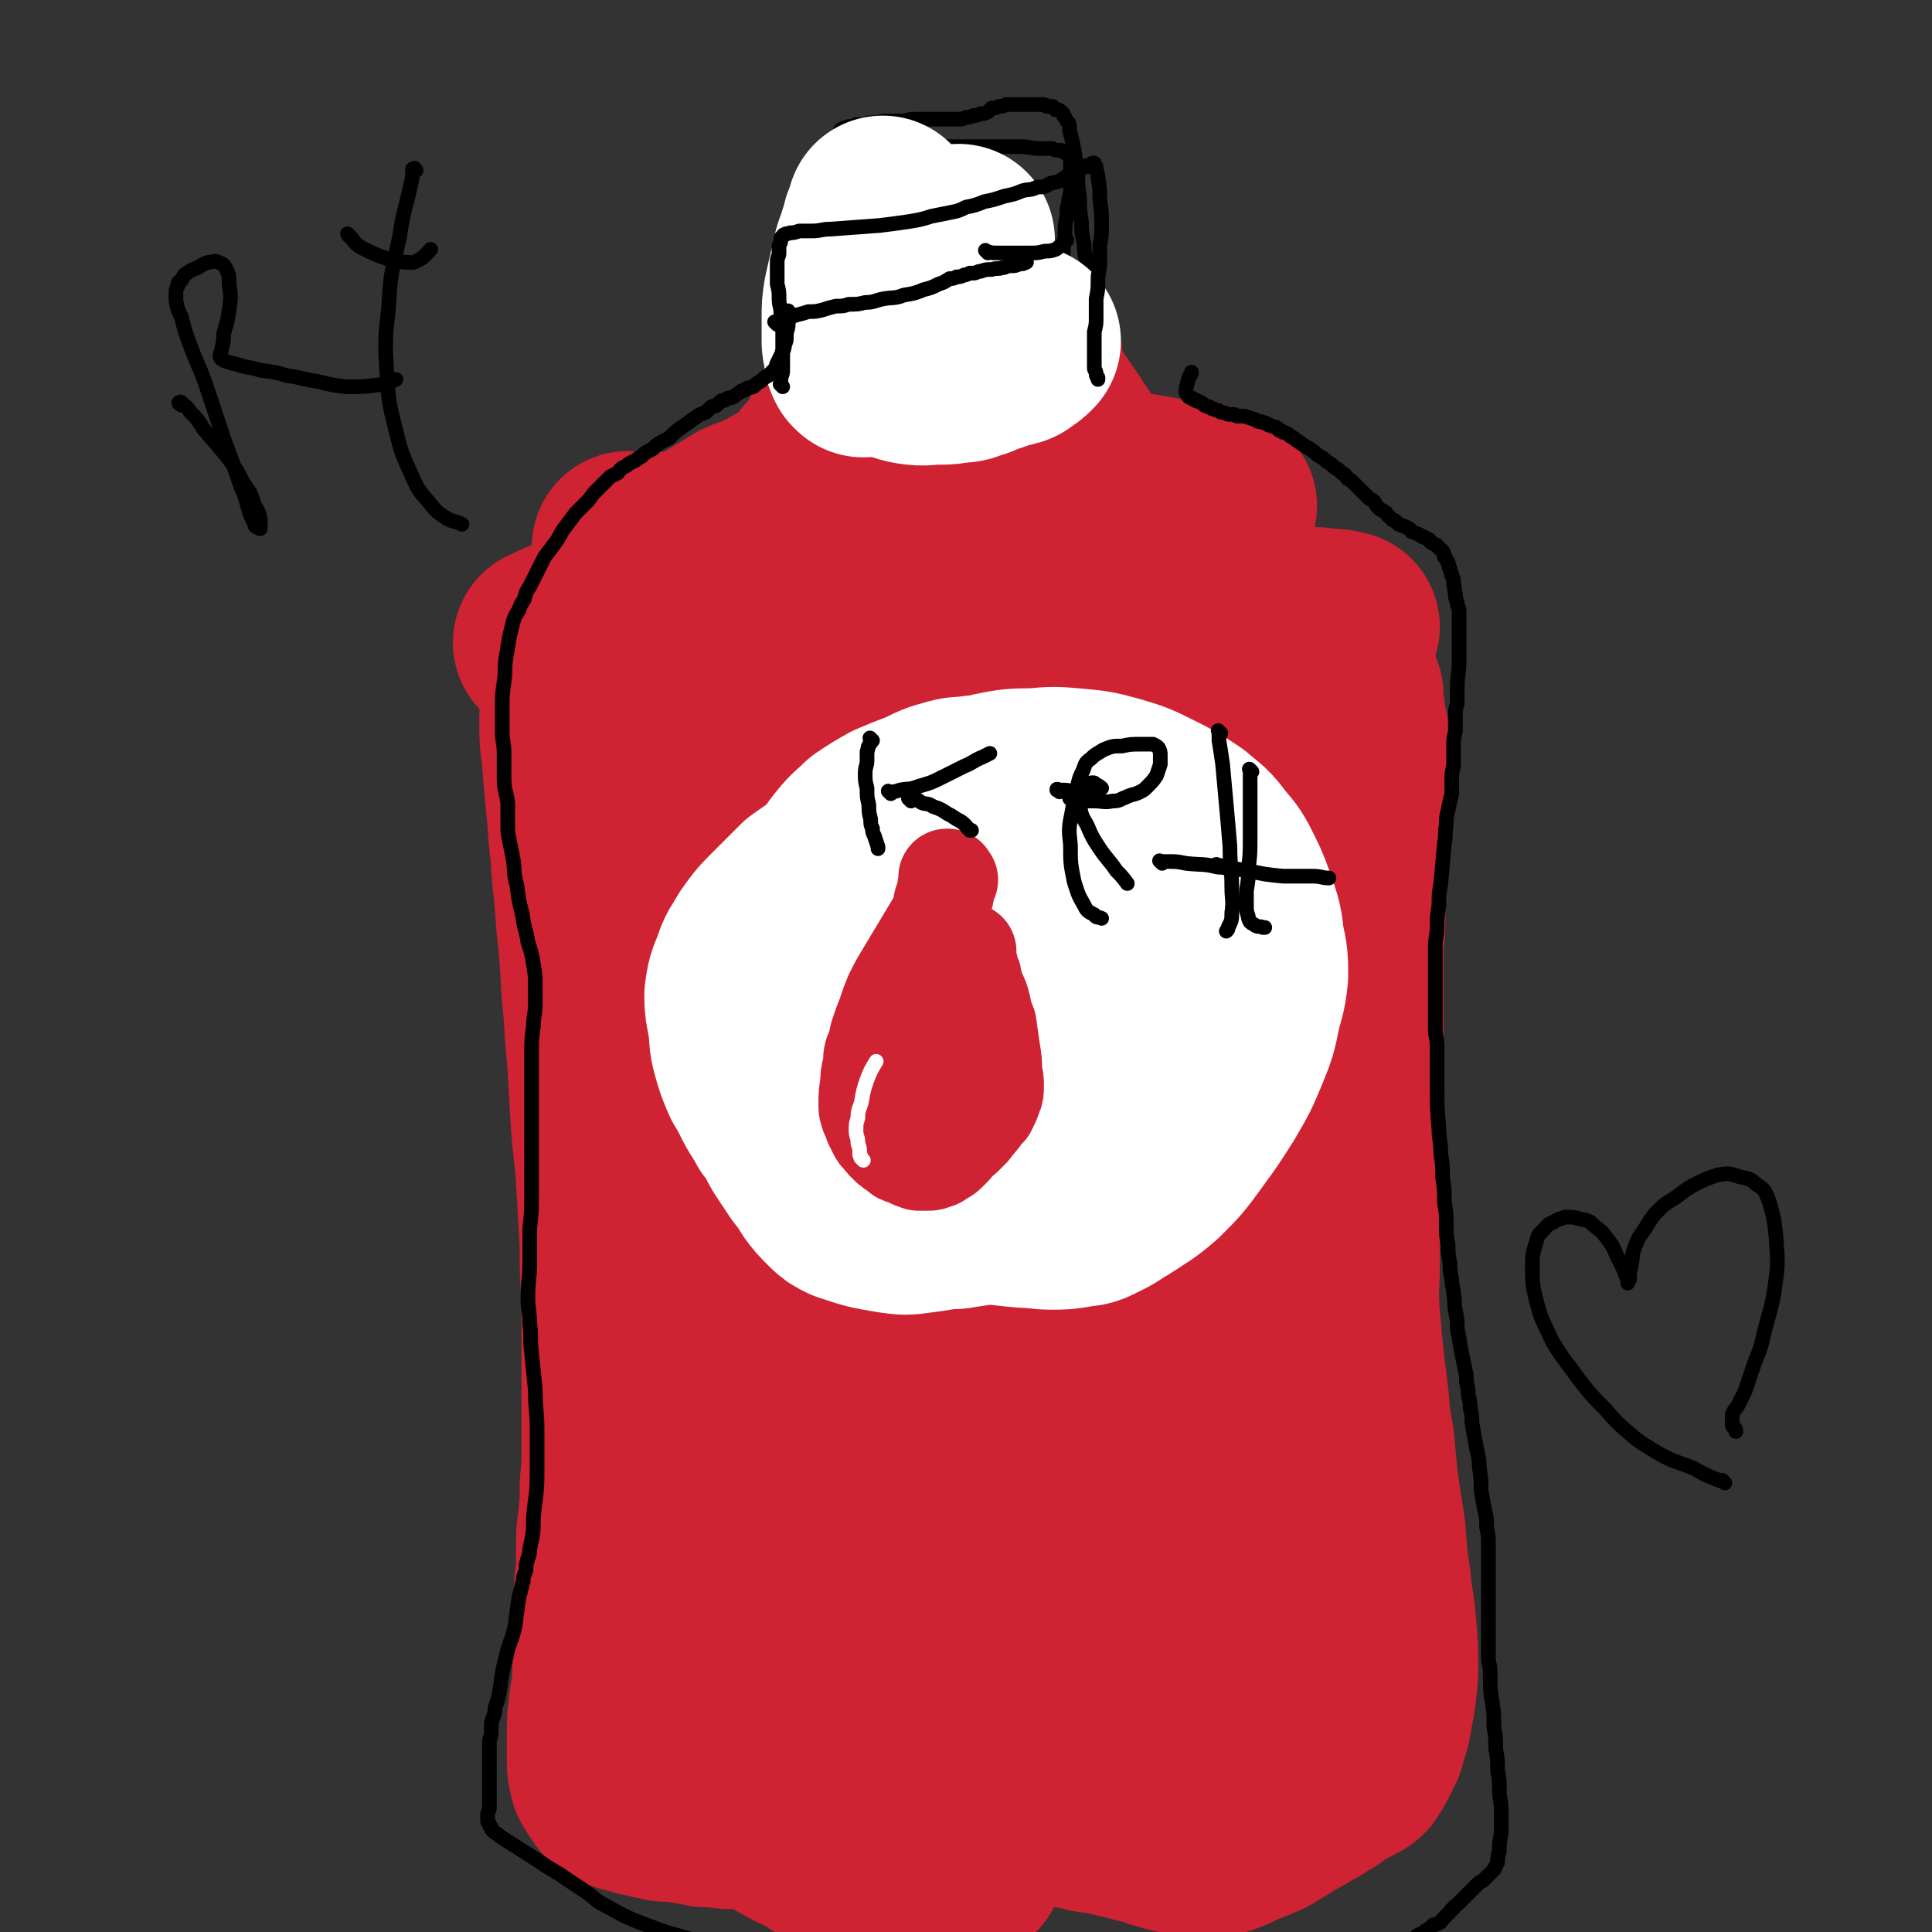 <svg viewBox='0 0 1054 1054' version='1.1' xmlns='http://www.w3.org/2000/svg' xmlns:xlink='http://www.w3.org/1999/xlink'><rect x="0" y="0" width="1054" height="1054" fill="#333333" stroke="none"/><g fill='none' stroke='#CF2233' stroke-width='105' stroke-linecap='round' stroke-linejoin='round'><path d='M669,425c-1,-1 -1,-1 -1,-1 -1,-1 0,0 0,0 0,0 0,0 0,0 0,0 0,0 0,0 -1,-1 0,0 0,0 0,0 0,0 0,0 0,0 0,0 0,0 -1,-1 0,0 0,0 -1,0 -1,0 -2,0 -3,0 -3,0 -6,0 -3,0 -3,0 -6,0 -5,0 -5,0 -9,0 -5,0 -5,-1 -10,-2 -5,-1 -5,-1 -11,-2 -5,0 -5,0 -9,-1 -4,0 -4,0 -7,-1 -3,-1 -3,-1 -5,-1 -1,0 -1,0 -2,0 -2,0 -2,0 -3,0 -3,0 -3,0 -6,0 -8,1 -8,1 -16,3 -10,1 -10,1 -20,3 -7,1 -7,1 -14,2 -4,1 -4,1 -8,3 -4,1 -4,1 -8,3 -1,0 -1,0 -2,1 -2,0 -2,0 -4,1 -6,2 -6,2 -13,3 -8,2 -9,2 -17,4 -7,2 -7,2 -13,4 -4,2 -4,2 -8,4 -2,2 -2,2 -5,4 -3,1 -3,1 -6,3 -3,1 -2,2 -5,3 -3,1 -3,0 -5,0 -3,1 -3,2 -6,3 -5,3 -6,2 -11,5 -14,7 -14,7 -28,15 -14,9 -14,9 -28,18 -8,6 -8,5 -15,11 -4,3 -4,4 -7,7 -2,3 -2,3 -4,5 -1,2 -1,2 -2,4 0,2 0,2 -1,5 0,3 0,3 1,5 0,4 1,4 2,8 1,5 1,5 2,11 2,6 2,6 4,11 2,6 2,6 5,12 2,5 2,5 4,9 2,5 2,5 4,11 2,6 3,6 4,13 2,9 2,9 3,18 1,9 2,9 2,18 0,7 0,7 0,15 0,8 0,8 -1,16 0,8 -1,8 -2,15 -1,7 -1,7 -2,14 0,5 0,5 -1,9 0,4 0,4 0,8 0,4 -1,4 -1,7 0,3 0,3 0,7 0,4 0,4 0,9 0,5 0,5 0,11 0,3 0,3 0,7 0,5 0,5 0,10 0,0 0,0 0,0 0,3 0,3 0,5 0,0 0,0 0,0 0,0 0,0 0,0 -1,-1 0,0 0,0 0,0 0,0 0,0 0,0 0,-1 0,0 -1,1 0,2 0,5 0,0 0,0 0,0 0,0 0,0 0,0 -1,-1 0,0 0,0 0,15 -1,15 -1,31 0,4 0,4 0,8 0,3 0,3 0,7 0,3 0,3 0,5 0,4 0,4 0,9 0,1 0,1 0,2 0,1 0,1 0,2 0,1 0,1 0,2 0,0 0,0 0,1 0,1 0,1 0,2 0,0 0,0 0,1 0,1 0,1 0,3 0,1 0,1 0,2 0,2 0,2 0,4 0,3 0,3 0,6 0,4 0,4 1,9 0,5 0,5 0,10 0,5 0,5 1,10 0,4 1,4 1,7 0,4 0,4 0,7 0,3 0,3 1,5 0,2 0,2 0,4 0,2 0,2 0,4 0,1 0,1 1,3 0,3 0,3 1,5 0,3 1,3 2,6 1,3 1,3 2,7 2,3 3,3 5,7 2,4 2,4 5,8 2,4 2,4 5,8 3,3 3,3 7,7 4,3 4,3 8,7 6,4 6,4 12,9 7,4 7,4 14,8 7,3 7,3 13,7 5,3 5,3 9,5 4,2 4,2 7,4 3,2 3,2 7,4 3,1 3,1 6,2 4,0 4,0 8,1 4,0 4,0 9,-1 6,0 6,0 11,-1 5,0 5,0 9,-1 4,0 4,0 7,-1 3,-1 3,-1 6,-2 1,-1 0,-1 1,-1 '/><path d='M301,352c-1,-1 -1,-1 -1,-1 -1,-1 0,0 0,0 0,0 0,0 0,0 0,0 0,0 0,0 -1,-1 0,0 0,0 0,0 0,0 0,0 1,0 1,-1 2,-1 1,-1 1,-1 3,-2 5,-2 5,-2 10,-3 10,-3 10,-2 19,-4 11,-2 11,-2 21,-4 11,-2 11,-2 23,-4 11,-1 11,-1 23,-2 13,-1 13,-1 27,-2 12,-1 12,-1 24,-2 12,-1 12,-1 24,-2 11,0 11,0 22,-1 11,-1 11,-1 22,-1 12,0 12,0 24,0 14,0 14,1 28,2 15,1 15,1 30,2 14,2 14,2 29,4 13,1 13,1 26,3 11,1 11,1 23,2 10,1 10,1 20,2 7,1 7,1 14,2 5,0 5,0 10,1 2,0 2,0 4,0 2,0 1,1 3,1 1,0 1,0 2,0 0,0 0,0 0,0 0,0 0,0 -1,0 -7,-1 -7,0 -14,0 -15,0 -15,0 -30,0 -20,0 -20,0 -40,1 -23,0 -23,0 -45,1 -24,0 -24,0 -48,1 -21,0 -21,0 -41,1 -18,0 -18,0 -36,2 -19,1 -19,1 -37,3 -21,2 -21,1 -42,6 -18,3 -18,4 -36,9 -11,4 -11,5 -23,10 -7,3 -7,3 -14,6 -3,2 -3,2 -7,4 -2,0 -2,0 -3,1 -1,0 -1,1 -1,2 0,0 0,0 0,0 0,0 -1,0 -1,1 0,1 0,1 0,2 0,2 0,2 0,5 0,6 0,6 1,13 1,12 1,12 2,24 2,16 1,16 3,31 1,19 2,19 3,37 2,19 2,19 3,38 2,18 1,18 3,36 1,17 1,17 2,34 1,17 2,17 3,34 1,17 1,17 2,34 0,16 0,16 1,32 0,15 0,15 0,30 0,13 0,13 0,27 0,11 0,11 0,23 0,10 0,10 -1,20 0,10 0,10 -1,20 -1,7 -1,7 -1,15 0,5 0,5 0,11 0,5 -1,5 -1,9 0,5 0,5 0,11 0,5 0,5 0,10 0,5 0,5 0,11 0,4 0,4 0,8 0,3 0,3 -1,7 0,3 0,3 0,7 0,3 -1,3 -1,6 -1,4 -1,4 -1,8 -1,5 -1,5 -1,10 0,4 0,4 0,9 0,4 0,4 0,9 0,3 0,3 1,6 0,2 0,2 2,4 0,2 1,2 2,3 1,1 0,2 2,3 1,1 1,1 3,2 3,1 3,1 7,2 3,1 4,1 8,2 4,1 4,1 9,2 6,0 6,0 11,1 5,0 5,1 11,2 6,0 6,0 12,1 8,0 8,0 17,0 9,0 9,0 18,0 8,0 8,0 15,-1 8,0 8,0 16,-1 8,-1 8,-1 17,-2 9,0 9,0 18,-1 9,0 9,0 18,0 10,0 10,0 20,1 11,0 11,0 23,1 10,0 10,0 20,2 8,1 8,1 16,3 8,1 8,1 16,3 8,2 8,2 16,4 6,2 6,2 13,4 5,1 5,1 11,2 4,1 4,1 9,0 4,0 4,0 7,-1 5,-2 5,-2 9,-4 5,-2 5,-2 10,-4 5,-2 5,-3 9,-5 5,-3 4,-3 8,-5 4,-2 4,-2 7,-4 4,-2 4,-2 7,-4 3,-2 3,-2 5,-3 3,-2 3,-2 5,-4 2,-1 2,-1 4,-2 2,-1 2,-1 4,-2 1,-1 1,-1 3,-2 1,0 1,0 2,-1 0,0 0,-1 1,-2 1,-1 1,-1 2,-3 2,-4 2,-4 4,-8 2,-8 3,-8 4,-16 2,-10 2,-11 3,-22 0,-12 0,-12 -1,-24 -1,-13 -2,-13 -3,-25 -2,-14 -2,-14 -3,-28 -2,-13 -2,-13 -4,-26 -1,-11 -1,-11 -2,-22 -2,-11 -2,-11 -3,-23 -3,-24 -3,-24 -5,-47 -1,-14 0,-14 0,-27 0,-14 0,-14 0,-29 0,-15 0,-15 1,-29 0,-14 1,-14 1,-27 0,-12 0,-12 0,-24 0,-10 0,-10 0,-20 0,-9 0,-9 0,-19 0,-8 0,-8 0,-17 0,-10 0,-10 1,-19 0,-10 0,-10 0,-19 0,-10 0,-10 1,-19 1,-10 1,-10 2,-19 0,-10 0,-10 0,-20 0,-7 0,-7 0,-15 0,-6 0,-6 -1,-12 0,-4 -1,-4 -2,-8 0,-3 0,-3 -1,-6 0,-2 0,-2 0,-4 0,-1 0,-1 0,-3 0,-1 0,-1 0,-1 0,0 0,0 0,0 0,0 0,-1 0,-1 -1,1 0,2 0,4 0,3 0,3 1,6 0,6 0,6 1,11 0,9 1,9 1,17 0,11 0,11 0,21 0,14 1,14 0,27 -1,16 -1,16 -2,32 -2,17 -1,17 -3,35 -2,20 -3,20 -5,39 -2,21 -2,21 -4,41 -2,17 -2,17 -4,34 -1,12 -1,12 -2,25 0,10 0,10 -1,21 0,8 0,8 0,15 0,6 1,6 1,12 0,4 0,4 0,8 0,6 0,6 0,11 0,7 0,7 0,13 0,8 0,8 0,16 0,8 0,8 -1,15 -1,7 -1,7 -2,14 0,7 0,8 -1,14 -1,7 -1,7 -3,14 -1,6 -1,6 -2,12 -2,5 -1,5 -3,10 -2,3 -2,3 -4,7 -2,3 -2,3 -5,6 -2,3 -2,3 -5,5 -3,3 -4,2 -8,5 -4,3 -4,3 -8,5 -6,3 -6,3 -12,5 -9,3 -9,4 -18,6 -11,3 -11,2 -22,4 -12,2 -12,3 -23,4 -15,3 -15,3 -30,4 -16,2 -16,2 -32,3 -16,2 -16,2 -32,3 -25,0 -25,0 -49,-2 -9,0 -9,-1 -18,-2 -6,0 -6,0 -13,-1 -3,0 -3,0 -6,0 0,0 0,0 -1,0 0,0 0,0 0,0 0,0 -1,0 0,0 1,-1 2,0 4,0 6,0 6,0 13,1 14,1 14,1 28,3 19,1 19,1 38,3 20,1 20,1 41,2 20,0 20,0 40,1 19,1 19,0 38,1 16,0 16,0 31,1 12,1 12,1 24,2 8,0 8,1 16,2 4,0 4,0 9,1 2,0 2,1 4,2 0,0 -1,0 -1,0 -1,1 -1,1 -3,2 -10,3 -10,3 -20,5 -22,4 -22,5 -44,8 -27,3 -27,3 -54,4 -25,1 -25,1 -50,0 -21,0 -21,0 -41,-2 -14,-1 -14,-2 -28,-4 -8,-1 -7,-1 -15,-3 -4,0 -4,0 -7,-1 -1,0 -1,0 -2,0 0,0 0,0 0,0 2,0 2,0 5,0 10,1 10,0 20,1 21,2 21,2 43,5 24,3 24,3 49,6 22,2 22,2 43,4 19,2 19,2 37,3 14,0 14,0 29,0 10,0 10,-1 21,-2 7,0 7,0 14,-1 4,0 4,0 7,-1 1,0 1,0 3,0 0,0 0,0 0,0 -3,-1 -3,-1 -6,-2 -9,-4 -9,-4 -18,-7 -18,-5 -18,-5 -36,-9 -21,-5 -21,-5 -42,-9 -22,-5 -22,-4 -43,-9 -20,-3 -20,-4 -39,-8 -17,-3 -17,-3 -35,-6 -15,-2 -15,-2 -30,-4 -14,-2 -14,-2 -27,-4 -10,-2 -10,-2 -20,-4 -5,-1 -5,-2 -10,-3 -1,0 -3,1 -3,0 0,0 1,-1 2,-2 10,-3 10,-3 21,-6 22,-4 22,-4 45,-8 23,-3 23,-3 46,-7 19,-3 19,-2 38,-5 21,-3 21,-3 42,-8 3,0 3,0 6,-2 0,0 0,0 1,0 0,0 0,0 0,0 -20,1 -20,1 -40,3 -36,5 -36,5 -72,10 -31,4 -31,4 -62,8 -20,2 -20,2 -41,4 -11,1 -11,0 -22,1 -4,0 -4,0 -8,0 -1,0 -1,0 -1,0 0,0 0,0 0,0 10,-2 10,-2 20,-3 26,-4 27,-4 53,-8 31,-4 31,-4 61,-9 27,-3 27,-3 53,-7 21,-3 21,-2 42,-5 16,-2 16,-3 31,-5 11,-2 11,-2 22,-3 6,-1 6,-1 11,-2 3,0 3,0 5,0 1,0 3,0 2,0 -5,0 -6,0 -12,1 -20,1 -20,1 -40,2 -26,1 -26,1 -53,2 -23,1 -23,1 -47,1 -18,0 -18,0 -35,-2 -11,-1 -11,-1 -22,-3 -5,-1 -5,-1 -10,-3 -2,0 -2,-1 -3,-1 0,0 0,0 0,0 1,-1 1,-1 3,-2 11,-3 11,-2 23,-5 25,-6 25,-6 50,-12 26,-6 26,-6 52,-12 19,-5 19,-5 38,-10 12,-3 12,-3 25,-6 6,-2 6,-2 13,-4 2,0 2,0 5,-1 0,0 1,0 1,0 -3,-1 -4,-1 -7,-2 -19,-1 -19,-1 -38,-2 -30,0 -30,0 -61,2 -27,1 -27,2 -55,3 -22,2 -22,2 -44,3 -14,0 -14,0 -29,0 -7,0 -7,1 -13,0 -3,0 -3,-1 -5,-1 0,0 0,0 0,0 9,-3 9,-3 18,-6 27,-9 27,-9 55,-17 31,-8 31,-9 62,-16 27,-7 28,-6 55,-12 22,-5 22,-5 43,-9 13,-2 13,-2 26,-5 5,-1 5,-1 10,-2 1,0 1,0 2,0 0,0 0,0 0,0 -21,1 -21,1 -41,3 -31,3 -31,3 -62,7 -26,3 -26,4 -53,7 -23,3 -23,2 -47,5 -29,3 -29,4 -58,7 -3,0 -3,0 -6,0 0,0 0,0 0,0 8,-3 8,-3 16,-5 28,-9 28,-9 57,-18 32,-10 32,-11 65,-21 28,-9 28,-9 56,-18 22,-7 22,-7 44,-14 13,-4 13,-4 26,-9 5,-2 5,-2 10,-4 1,-1 3,-1 3,-1 -1,-1 -3,-2 -5,-2 -16,0 -16,0 -31,1 -31,2 -31,2 -62,6 -29,3 -28,4 -57,7 -20,2 -20,2 -40,4 -11,1 -11,0 -23,1 -4,0 -4,0 -9,0 0,0 -1,0 -1,0 2,-1 3,-1 6,-2 20,-7 20,-7 39,-14 32,-12 32,-12 65,-24 31,-11 31,-10 62,-21 24,-8 24,-8 47,-16 20,-7 20,-7 39,-15 1,-1 2,-2 1,-3 -4,-1 -6,-1 -12,-2 -23,-1 -23,-1 -45,-1 -28,0 -28,0 -56,2 -21,2 -21,2 -43,5 -12,2 -12,2 -25,4 -7,2 -7,2 -13,4 -3,0 -3,0 -6,2 0,0 -1,1 0,1 1,-1 2,-1 4,-2 14,-4 14,-4 28,-8 26,-8 26,-8 52,-16 24,-7 24,-7 47,-15 16,-5 16,-5 32,-11 7,-2 7,-2 14,-4 2,-1 4,-1 4,-2 0,-1 -2,-1 -3,-1 -17,0 -17,-1 -33,1 -33,3 -33,2 -65,8 -33,6 -33,6 -65,15 -33,8 -32,11 -64,19 -27,8 -27,7 -54,13 -13,2 -14,2 -27,4 -5,0 -10,1 -10,0 0,-1 6,-2 11,-4 29,-9 29,-8 58,-18 33,-12 33,-13 66,-26 28,-11 28,-12 57,-23 24,-10 24,-10 49,-19 19,-6 19,-6 37,-12 10,-2 10,-3 19,-5 3,-1 4,-1 7,-2 0,0 0,0 -1,0 -8,1 -8,1 -16,2 -24,4 -24,4 -49,8 -27,5 -27,4 -53,10 -21,5 -21,6 -42,12 -19,6 -19,6 -39,12 -17,5 -17,5 -35,9 -10,2 -10,1 -20,3 -4,0 -4,0 -7,1 0,0 1,0 1,0 7,-2 7,-2 14,-5 18,-8 19,-8 36,-18 19,-10 19,-10 37,-22 10,-8 10,-8 19,-16 6,-5 6,-6 11,-11 3,-4 3,-4 5,-8 1,-2 1,-2 1,-5 0,-1 -1,-1 -2,-2 -8,-1 -8,-1 -17,-2 -19,-2 -19,-2 -38,-3 -28,-2 -28,-2 -55,-3 -21,0 -21,0 -41,1 -12,0 -12,0 -23,2 -5,0 -5,0 -9,1 -1,0 -1,0 -2,0 0,0 0,0 0,0 10,-4 10,-5 21,-8 22,-9 22,-9 45,-17 16,-6 16,-6 32,-12 6,-2 7,-2 13,-5 1,0 2,-1 1,-2 -4,-1 -6,-1 -12,-1 -19,0 -19,0 -38,1 -17,0 -17,0 -34,2 -10,1 -10,2 -20,4 -5,0 -5,0 -9,2 -1,0 -1,0 -2,1 '/><path d='M344,300c-1,-1 -1,-1 -1,-1 -1,-1 0,0 0,0 0,0 0,0 0,0 0,0 0,0 0,0 -1,-1 0,0 0,0 0,0 0,0 0,0 0,0 -1,0 0,0 0,-1 1,0 2,0 2,0 2,0 4,0 4,0 4,1 7,1 3,0 3,0 7,-1 3,0 3,0 6,0 3,0 3,0 6,-1 3,-1 3,0 6,-2 2,-1 2,-1 4,-2 2,-1 3,-1 5,-3 2,-1 2,-1 5,-3 3,-1 3,-2 5,-3 4,-2 4,-3 7,-4 4,-2 5,-1 8,-3 4,-2 4,-2 8,-4 3,-2 3,-2 7,-4 3,-2 3,-2 6,-4 3,-3 3,-2 6,-5 2,-3 2,-3 4,-6 3,-3 3,-3 5,-6 2,-3 2,-3 4,-6 1,-3 2,-3 3,-6 2,-2 1,-2 3,-5 1,-2 1,-2 3,-5 1,-2 1,-2 2,-5 2,-3 2,-3 4,-5 1,-3 1,-3 3,-5 2,-3 2,-3 4,-6 2,-2 2,-2 4,-5 2,-2 3,-2 5,-5 2,-3 2,-3 4,-6 3,-3 3,-3 5,-6 2,-2 2,-2 3,-4 1,-2 1,-2 3,-4 0,-1 0,-1 1,-3 1,-1 1,-1 2,-1 0,0 0,0 0,0 0,0 -1,-1 -1,-1 0,0 0,0 1,1 0,0 0,0 0,0 0,0 -1,-1 -1,-1 '/><path d='M666,276c-1,-1 -1,-1 -1,-1 -1,-1 0,0 0,0 0,0 0,0 0,0 0,0 0,0 0,0 -1,-1 0,0 0,0 0,0 0,0 0,0 0,0 0,0 0,0 -2,-1 -2,-1 -3,-1 -3,-1 -3,-1 -6,-2 -5,-1 -5,-1 -10,-1 -6,-1 -6,-1 -13,-2 -5,-1 -5,-1 -11,-2 -5,0 -5,0 -9,-1 -4,-1 -5,-1 -8,-2 -3,0 -3,-1 -5,-2 -2,-1 -2,0 -4,-2 -2,-1 -2,-1 -3,-3 -2,-2 -2,-2 -3,-5 -2,-3 -3,-3 -5,-6 -2,-4 -2,-5 -5,-8 -2,-4 -2,-4 -5,-8 -2,-3 -2,-3 -4,-6 -2,-3 -2,-3 -4,-5 -2,-2 -2,-2 -4,-4 -1,-2 -1,-2 -3,-4 0,-1 0,-1 -1,-2 -1,-1 0,-1 -1,-3 0,-1 -1,-1 -1,-2 0,-1 0,-1 1,-3 1,-3 1,-3 2,-5 0,0 0,0 0,0 '/><path d='M514,214c-1,-1 -1,-1 -1,-1 -1,-1 0,0 0,0 0,0 0,0 0,0 0,0 0,0 0,0 -1,-1 0,0 0,0 0,0 0,0 0,0 0,0 -1,-1 0,0 0,2 1,2 2,5 1,6 1,6 2,11 2,8 2,8 4,15 1,7 1,6 3,13 1,5 0,5 1,9 1,4 1,4 2,8 0,2 0,2 1,5 0,0 0,0 0,0 '/></g>
<g fill='none' stroke='#FFFFFF' stroke-width='105' stroke-linecap='round' stroke-linejoin='round'><path d='M502,449c-1,-1 -1,-1 -1,-1 -1,-1 0,0 0,0 0,0 0,0 0,0 0,0 0,0 0,0 -1,-1 0,0 0,0 0,0 0,0 0,0 -1,1 -1,1 -1,2 -2,2 -2,2 -3,4 -3,4 -3,4 -6,7 -5,7 -5,7 -9,13 -6,8 -6,8 -12,16 -6,9 -6,9 -12,17 -5,9 -6,9 -11,18 -5,8 -5,8 -9,16 -3,6 -3,6 -5,13 -1,5 0,5 0,10 0,4 0,4 2,8 1,5 1,5 3,8 2,4 2,4 5,7 2,3 2,3 4,5 3,3 3,3 6,5 3,2 3,2 6,5 5,4 5,4 9,7 5,5 5,5 10,8 5,4 5,5 10,8 9,4 9,5 18,7 4,1 5,1 8,-1 6,-2 6,-2 12,-5 7,-5 7,-6 14,-11 9,-6 10,-6 18,-12 9,-7 9,-7 17,-14 7,-7 7,-7 14,-15 6,-6 6,-6 11,-13 5,-6 4,-6 8,-13 4,-4 4,-4 7,-9 2,-4 3,-4 4,-8 2,-5 2,-5 2,-10 0,-5 0,-5 -1,-9 -1,-5 -1,-5 -3,-9 -2,-5 -2,-5 -5,-9 -3,-3 -3,-3 -6,-6 -4,-3 -4,-4 -9,-6 -6,-3 -7,-3 -14,-5 -16,-3 -16,-3 -32,-5 -6,-1 -6,0 -12,1 -5,0 -5,0 -9,2 -4,1 -4,0 -7,2 -4,3 -4,3 -7,6 -5,5 -5,5 -8,9 -5,6 -6,6 -10,12 -4,5 -4,5 -7,12 -4,6 -4,6 -6,12 -2,7 -2,7 -3,13 0,8 1,8 2,15 1,7 0,7 2,14 2,5 2,5 4,9 2,4 2,4 4,6 2,3 3,2 5,4 3,2 3,2 5,4 3,1 3,1 6,1 3,0 3,0 6,0 3,0 3,0 6,-2 4,-1 4,-1 7,-4 6,-4 6,-4 10,-8 6,-6 6,-6 11,-12 5,-5 5,-5 10,-11 4,-5 4,-5 8,-9 3,-4 3,-4 5,-7 2,-3 2,-3 4,-5 1,-2 2,-2 3,-3 1,-3 1,-3 1,-6 1,-4 1,-5 0,-9 0,-5 0,-5 -1,-10 -2,-5 -2,-5 -4,-9 -2,-4 -2,-4 -5,-7 -3,-3 -3,-3 -6,-4 -6,-3 -6,-3 -11,-4 -5,-1 -6,-1 -11,-1 -6,0 -6,-1 -11,1 -5,2 -6,3 -10,6 -6,5 -5,5 -10,11 -6,6 -7,5 -12,12 -9,14 -9,14 -16,28 -3,7 -3,8 -4,15 0,7 0,8 1,15 1,7 2,7 5,13 3,5 3,5 7,9 5,5 5,5 11,8 6,5 6,5 14,8 9,4 9,5 18,7 10,3 10,3 20,3 10,0 10,1 19,-1 8,-2 8,-2 15,-6 7,-3 7,-3 12,-7 5,-5 5,-5 10,-10 6,-6 6,-6 11,-12 5,-7 5,-8 9,-15 4,-7 5,-7 8,-14 2,-6 3,-6 4,-12 2,-5 2,-5 2,-10 0,-6 0,-6 0,-11 0,-6 0,-6 -1,-13 -2,-7 -2,-7 -4,-13 -2,-6 -1,-7 -5,-12 -5,-7 -6,-7 -12,-14 -3,-3 -3,-3 -6,-6 -4,-3 -4,-3 -8,-5 -5,-3 -5,-3 -9,-5 -6,-3 -6,-3 -11,-4 -7,-2 -8,-1 -15,-1 -10,0 -10,-1 -19,1 -10,2 -10,3 -19,6 -11,5 -11,4 -21,10 -10,5 -10,5 -19,12 -9,7 -10,7 -17,15 -7,7 -7,7 -13,16 -5,7 -6,7 -9,15 -3,7 -2,8 -4,15 -1,7 -1,7 -1,14 0,7 0,7 2,14 1,7 1,7 2,13 2,5 1,5 3,10 2,5 2,5 5,10 2,5 2,5 5,9 3,5 3,5 8,9 5,5 5,5 11,8 8,4 8,4 16,6 7,2 8,2 15,2 7,0 7,0 13,-1 4,0 4,0 9,0 4,0 4,0 8,0 4,0 4,0 8,-1 5,-1 6,0 11,-3 6,-3 6,-4 12,-9 7,-6 7,-6 13,-13 7,-8 7,-8 13,-17 5,-7 5,-8 9,-16 4,-7 4,-7 7,-14 2,-6 2,-6 4,-12 1,-5 1,-5 1,-10 0,-5 0,-5 -1,-9 0,-5 -1,-5 -2,-10 -2,-6 -1,-6 -3,-12 -2,-7 -2,-6 -4,-13 -2,-5 -2,-5 -4,-10 -2,-5 -2,-5 -5,-9 -2,-4 -2,-4 -5,-7 -2,-3 -2,-4 -5,-6 -8,-6 -9,-7 -18,-10 -7,-3 -8,-2 -15,-3 -8,0 -8,0 -15,2 -7,1 -8,0 -14,3 -6,2 -6,2 -12,6 -6,4 -6,3 -12,8 -7,6 -6,7 -12,14 -7,8 -7,8 -13,17 -5,8 -5,8 -9,17 -3,8 -3,8 -5,16 -2,8 -2,8 -3,16 -1,8 -1,8 -1,16 1,15 1,15 4,30 1,5 1,5 4,10 3,5 2,5 6,9 6,5 6,5 13,8 9,5 9,6 19,8 11,3 12,3 24,3 11,0 11,0 22,-1 9,-1 9,-1 17,-4 6,-2 6,-2 11,-6 5,-3 5,-3 9,-7 6,-6 6,-6 10,-12 5,-8 6,-8 10,-16 5,-8 4,-8 8,-17 4,-7 4,-7 7,-15 3,-8 3,-8 5,-15 2,-7 2,-8 3,-15 0,-8 1,-8 0,-16 -2,-14 -2,-14 -5,-28 -2,-5 -2,-5 -5,-9 -3,-5 -3,-5 -6,-8 -3,-4 -4,-4 -7,-7 -3,-3 -3,-4 -6,-7 -4,-3 -4,-3 -7,-6 -4,-2 -4,-2 -7,-4 -4,-2 -4,-2 -8,-3 -6,-2 -6,-2 -11,-3 -6,-1 -6,-1 -12,-1 -6,0 -6,0 -12,1 -6,0 -6,0 -12,2 -11,4 -11,4 -21,9 -6,4 -6,4 -12,9 -15,12 -16,12 -29,26 -8,8 -7,9 -13,18 -6,9 -5,10 -9,20 -4,8 -4,8 -7,17 -2,8 -2,8 -4,17 -1,8 -1,8 -3,16 -1,7 -1,7 -2,14 0,6 0,6 0,12 0,5 0,5 0,10 0,5 1,5 2,11 1,5 0,5 2,10 2,4 2,5 4,8 3,4 3,4 6,7 4,3 4,3 8,6 5,3 5,3 11,5 6,3 6,2 12,4 6,2 6,2 13,4 6,2 6,3 12,4 5,1 6,1 11,0 7,-1 8,-1 14,-3 7,-2 7,-2 13,-6 7,-4 7,-4 13,-8 6,-5 6,-5 11,-10 7,-8 7,-8 12,-16 7,-12 6,-12 12,-24 5,-12 5,-12 9,-24 4,-12 3,-12 7,-23 3,-8 3,-8 6,-16 2,-6 2,-7 3,-13 2,-5 2,-5 3,-11 0,-6 1,-6 0,-12 -1,-7 -1,-7 -4,-14 -2,-5 -3,-6 -6,-10 -4,-5 -4,-5 -8,-8 -6,-3 -6,-4 -12,-6 -7,-2 -7,-2 -14,-4 -9,-1 -9,-1 -18,-2 -7,0 -7,0 -15,0 -7,0 -7,0 -13,1 -7,1 -7,1 -13,3 -8,3 -9,3 -17,5 -9,4 -10,3 -19,8 -8,5 -8,5 -15,11 -7,6 -7,6 -12,13 -5,7 -5,8 -9,15 -3,7 -3,7 -5,14 -2,6 -2,6 -3,12 0,7 0,7 0,13 0,7 1,7 2,14 0,7 0,7 1,14 1,6 1,6 3,12 1,4 0,4 2,9 1,5 1,5 3,10 1,4 1,4 3,8 3,5 3,4 6,8 3,5 3,5 6,8 4,4 4,4 8,8 4,3 4,3 8,7 4,3 4,3 7,5 4,2 4,2 8,4 5,1 5,1 9,2 6,0 6,0 12,-1 7,0 7,0 14,-2 15,-5 15,-6 30,-12 7,-4 7,-4 14,-8 8,-4 8,-3 15,-7 6,-4 6,-4 11,-9 5,-4 5,-4 9,-9 5,-5 5,-5 8,-11 5,-6 4,-6 8,-12 4,-6 5,-6 8,-12 5,-7 6,-6 10,-14 8,-19 8,-19 15,-39 3,-9 3,-9 4,-18 0,-6 0,-6 -1,-12 -2,-5 -2,-6 -5,-10 -5,-6 -6,-6 -12,-11 -9,-7 -10,-7 -20,-13 -10,-6 -10,-6 -21,-10 -8,-4 -8,-3 -16,-5 -7,-2 -7,-3 -14,-2 -12,1 -13,2 -24,6 -3,1 -3,2 -6,4 '/><path d='M514,474c-1,-1 -1,-1 -1,-1 -1,-1 0,0 0,0 -1,0 -1,0 -2,1 -2,0 -2,0 -3,1 -6,2 -7,2 -13,5 -4,2 -4,2 -8,5 -9,6 -9,6 -18,13 -9,8 -9,8 -17,17 -9,10 -9,10 -16,21 -6,10 -7,10 -10,22 -4,10 -4,10 -4,20 0,8 0,9 3,16 2,6 3,6 6,11 5,6 5,6 10,11 6,6 6,6 12,10 9,6 9,6 18,10 10,5 10,5 20,8 10,3 11,3 21,5 10,1 10,1 20,0 10,0 11,0 20,-3 10,-3 10,-3 20,-8 8,-5 8,-5 15,-12 7,-6 7,-6 13,-13 6,-7 6,-7 11,-14 5,-7 5,-7 9,-14 5,-8 6,-8 10,-15 5,-9 6,-9 10,-18 5,-11 5,-11 9,-22 4,-11 5,-11 7,-23 2,-9 2,-9 3,-18 0,-7 0,-7 -1,-13 0,-4 0,-4 -2,-8 -1,-3 -2,-4 -5,-6 -5,-4 -5,-4 -11,-7 -8,-4 -8,-4 -17,-7 -9,-3 -9,-3 -18,-6 -10,-2 -10,-2 -20,-4 -11,-2 -11,-3 -21,-4 -9,-2 -9,-2 -18,-2 -8,0 -8,-1 -15,0 -7,1 -7,0 -13,2 -8,2 -8,3 -15,6 -8,3 -8,3 -15,6 -7,4 -7,4 -13,8 -5,5 -6,5 -10,10 -5,6 -5,7 -9,14 -5,9 -5,10 -8,20 -3,10 -4,10 -5,21 -2,10 -1,11 -1,21 0,10 -1,10 0,20 1,9 1,9 3,18 1,7 1,7 3,14 2,7 2,7 5,14 2,7 2,7 5,13 4,7 4,7 10,13 7,6 7,7 16,11 12,6 12,6 25,9 13,4 14,4 28,6 11,2 11,2 22,3 7,0 7,1 15,1 6,0 6,0 12,-1 5,-1 6,0 11,-3 7,-3 7,-4 14,-8 9,-6 10,-6 18,-13 9,-9 9,-9 17,-20 8,-11 8,-11 15,-22 7,-12 7,-12 12,-24 4,-10 4,-10 6,-20 2,-9 3,-9 4,-19 0,-8 0,-9 -2,-18 -1,-9 -1,-9 -4,-18 -3,-8 -3,-9 -7,-17 -4,-8 -4,-8 -10,-15 -5,-7 -6,-7 -13,-13 -9,-6 -9,-6 -19,-11 -10,-5 -10,-5 -20,-8 -11,-3 -11,-3 -22,-4 -11,-1 -11,-1 -22,0 -10,0 -11,0 -21,2 -9,3 -9,4 -18,7 -11,5 -11,5 -21,10 -11,6 -12,6 -23,12 -10,7 -10,7 -20,14 -10,7 -10,7 -20,14 -7,7 -7,7 -14,14 -7,7 -7,7 -12,14 -4,7 -5,7 -7,14 -3,7 -3,7 -4,14 0,8 1,8 2,16 1,7 0,7 2,14 2,7 2,7 5,14 3,5 3,5 6,11 3,6 4,6 7,12 5,6 4,6 8,13 4,6 4,6 8,12 4,5 4,5 7,10 3,4 3,4 7,8 3,3 3,3 7,5 12,4 12,4 24,6 7,1 7,1 14,0 8,-1 8,-1 17,-3 9,-2 9,-2 18,-5 9,-3 10,-2 18,-7 14,-10 14,-10 27,-22 7,-6 6,-6 12,-14 5,-8 5,-8 10,-17 5,-7 5,-7 8,-16 4,-8 4,-8 6,-17 1,-8 1,-9 0,-18 0,-9 -1,-9 -3,-18 -3,-9 -3,-9 -7,-18 -3,-7 -2,-7 -6,-14 -2,-4 -2,-4 -5,-8 -2,-3 -2,-3 -4,-6 0,0 0,0 0,0 '/></g>
<g fill='none' stroke='#CF2233' stroke-width='53' stroke-linecap='round' stroke-linejoin='round'><path d='M518,480c-1,-1 -1,-1 -1,-1 -1,-1 0,0 0,0 0,0 0,0 0,0 0,0 0,-1 0,0 -1,1 0,2 -1,5 0,4 0,4 -2,8 -1,5 -1,5 -3,10 -3,5 -3,5 -6,10 -3,5 -3,5 -6,10 -3,5 -3,5 -6,10 -3,5 -3,5 -6,11 -2,5 -2,5 -4,11 -2,5 -2,5 -4,11 -1,5 -1,5 -3,10 -1,4 0,4 -1,8 -1,4 -1,4 -1,8 -1,6 -1,6 -1,12 0,2 0,2 1,5 1,2 1,2 2,5 1,2 1,2 2,4 1,2 1,2 3,4 1,1 1,2 3,3 1,2 1,1 3,3 2,1 2,1 4,3 2,1 3,1 5,2 2,1 2,1 5,2 2,0 3,0 5,0 2,0 2,0 4,-1 2,0 2,-1 4,-2 1,-1 1,0 3,-2 1,-1 1,-1 2,-2 2,-2 2,-2 3,-4 2,-2 2,-1 4,-3 2,-2 2,-2 4,-4 1,-2 2,-2 3,-4 2,-2 2,-2 3,-4 1,-2 2,-2 3,-3 2,-4 2,-4 3,-7 1,-2 1,-3 1,-5 0,-4 0,-4 -1,-8 0,-6 0,-6 -1,-12 -1,-7 -1,-7 -2,-14 -2,-5 -2,-5 -3,-10 -1,-4 -1,-4 -3,-8 -1,-3 -1,-3 -2,-6 0,-2 0,-2 -1,-4 -1,-2 -1,-2 -1,-4 -1,-3 -1,-3 -1,-6 0,-1 0,-1 0,-2 '/><path d='M518,531c-1,-1 -1,-1 -1,-1 -1,-1 0,0 0,0 0,0 0,0 0,0 0,0 0,-1 0,0 -1,0 -1,1 -1,3 -1,2 -1,2 -2,4 -1,5 -1,5 -3,9 -1,5 -1,5 -2,10 -1,5 -1,5 -2,9 -1,4 -1,4 -2,7 0,4 0,4 0,7 0,3 0,3 0,5 0,1 1,1 1,2 0,0 0,0 0,0 '/></g>
<g fill='none' stroke='#FFFFFF' stroke-width='8' stroke-linecap='round' stroke-linejoin='round'><path d='M471,633c-1,-1 -1,-1 -1,-1 -1,-1 0,0 0,0 0,0 0,0 0,0 0,0 0,0 0,0 -1,-1 0,0 0,0 0,0 0,-1 -1,-2 0,-1 0,-1 0,-2 0,-3 -1,-3 -1,-5 0,-3 -1,-3 -1,-6 0,-4 0,-4 1,-7 0,-5 1,-5 2,-9 1,-6 1,-6 3,-12 2,-5 2,-5 5,-10 0,0 0,0 0,0 '/></g>
<g fill='none' stroke='#000000' stroke-width='8' stroke-linecap='round' stroke-linejoin='round'><path d='M453,194c-1,-1 -1,-1 -1,-1 -1,-1 0,0 0,0 0,0 0,0 0,0 0,-1 0,-1 0,-2 0,0 0,0 0,0 0,-4 0,-4 0,-7 0,-4 1,-4 1,-7 1,-6 0,-6 1,-12 0,-6 0,-6 1,-11 0,-5 1,-5 1,-10 1,-6 1,-6 1,-11 1,-6 1,-6 1,-12 0,-5 0,-5 0,-10 0,-5 0,-5 0,-9 0,-4 0,-4 0,-8 0,-3 0,-3 0,-5 0,-2 0,-2 0,-4 0,-1 0,-1 0,-3 0,0 0,0 0,-1 0,-1 0,-1 0,-2 0,-1 0,-1 0,-2 0,-1 0,-1 0,-2 0,0 0,0 1,-1 0,-1 0,-1 0,-2 0,0 0,0 0,0 0,0 0,0 0,0 0,0 0,0 0,-1 0,0 0,0 0,0 0,0 -1,0 0,0 0,-1 0,0 1,-1 1,0 1,0 3,-1 2,0 2,0 4,-1 4,0 4,0 7,-1 4,0 4,0 8,-1 5,0 5,0 9,0 4,0 4,-1 8,-1 4,0 4,0 7,0 4,0 4,0 7,0 2,0 2,0 5,0 2,0 2,0 5,0 2,0 2,0 4,-1 2,0 2,0 4,-1 2,0 2,0 4,-1 2,0 2,0 4,-1 1,-1 1,-1 2,-2 2,0 2,0 4,-1 2,0 2,0 4,-1 2,0 2,0 4,0 2,0 2,0 4,0 2,0 2,0 4,0 2,0 2,0 4,0 2,0 2,0 3,0 2,0 2,0 3,1 1,0 2,0 3,0 1,0 0,1 2,2 0,0 0,-1 1,0 1,0 1,0 2,1 0,0 0,0 1,1 0,1 0,1 1,2 1,2 1,2 2,3 1,3 0,3 1,6 1,4 1,4 2,9 1,6 1,6 2,12 0,7 0,7 1,14 0,6 0,6 1,13 0,5 0,5 1,10 1,4 0,4 1,8 0,3 1,3 1,7 0,3 0,3 1,5 0,3 0,3 0,5 0,2 0,2 1,4 0,3 0,3 0,5 0,2 1,2 1,4 0,2 0,2 0,4 0,2 1,2 1,4 0,1 0,1 0,3 0,1 0,1 0,3 0,1 0,1 0,3 0,2 0,2 0,4 0,3 0,3 0,5 0,2 0,2 -1,4 0,2 0,2 -1,4 0,2 0,2 -1,4 0,0 0,0 0,1 0,0 0,0 0,0 -1,0 -1,1 -2,0 -1,0 -1,0 -2,-1 -1,0 -1,0 -2,-2 -1,-2 -1,-3 -2,-5 -1,-6 -2,-6 -3,-12 -2,-8 -2,-8 -3,-16 -1,-8 -1,-8 -1,-16 0,-7 0,-7 1,-14 0,-7 0,-7 1,-14 0,-5 0,-5 1,-10 0,-4 0,-4 1,-8 0,-3 1,-3 1,-6 0,-2 0,-2 0,-4 0,-2 0,-2 0,-4 0,-2 0,-2 0,-4 0,-1 0,-1 0,-3 0,-1 0,-1 0,-2 0,-1 0,-1 -1,-2 0,0 0,0 -1,-1 0,0 0,0 -1,-1 -1,0 -1,0 -2,-1 -3,0 -3,0 -5,-1 -4,0 -4,0 -7,0 -5,0 -5,-1 -10,-1 -5,0 -5,0 -9,0 -4,0 -4,0 -8,0 -4,0 -4,0 -8,0 -4,0 -4,0 -8,0 -5,0 -5,0 -9,0 -5,0 -5,0 -10,0 -5,0 -5,0 -9,1 -4,0 -4,0 -8,1 -4,0 -4,0 -7,1 -2,0 -2,0 -4,1 -1,0 -1,0 -3,1 -1,0 -1,0 -2,1 0,0 0,1 -1,1 -1,1 -1,1 -2,2 0,1 0,1 -1,2 -1,3 -1,3 -2,6 -1,4 -1,4 -2,8 -1,5 -1,5 -2,11 0,6 0,6 -1,12 0,6 0,6 -1,12 0,7 0,7 -1,14 0,8 0,8 -1,15 0,7 -1,6 -2,13 0,5 0,5 -1,9 0,3 0,3 -1,6 0,1 0,1 -1,3 0,0 0,0 0,0 0,0 0,0 0,0 0,0 0,0 0,-1 '/></g>
<g fill='none' stroke='#FFFFFF' stroke-width='8' stroke-linecap='round' stroke-linejoin='round'><path d='M511,165c-1,-1 -1,-1 -1,-1 -1,-1 0,0 0,0 0,0 0,0 0,0 0,0 0,0 0,0 -1,-1 0,0 0,0 0,0 0,0 0,0 0,0 0,-1 0,0 -1,0 0,1 0,2 0,2 0,2 1,3 0,3 0,3 1,6 0,3 1,3 2,6 0,2 0,3 1,5 1,3 1,3 2,5 0,1 0,1 1,3 0,1 0,1 0,2 0,0 0,0 0,0 0,0 0,0 0,0 1,-2 1,-2 1,-3 1,-4 1,-4 1,-8 0,-6 0,-6 -1,-11 0,-5 0,-5 -1,-9 0,-4 0,-4 0,-7 0,-2 0,-2 -1,-4 0,-1 0,-1 -1,-2 0,0 0,0 0,0 0,0 0,0 0,0 0,0 -1,-1 -1,-1 0,0 1,0 1,1 -1,1 -1,1 -2,3 0,1 -1,1 -2,3 0,0 0,0 0,0 '/></g>
<g fill='none' stroke='#FFFFFF' stroke-width='105' stroke-linecap='round' stroke-linejoin='round'><path d='M483,117c-1,-1 -1,-1 -1,-1 -1,-1 0,0 0,0 0,0 0,0 0,0 0,1 0,1 -1,2 0,0 0,0 0,0 -1,3 -1,3 -2,5 -1,4 -1,4 -2,7 -2,7 -3,7 -4,14 -2,8 -2,8 -4,17 -1,6 -1,6 -1,13 0,6 0,6 0,11 0,3 0,3 1,7 0,2 0,2 1,4 0,0 0,0 1,1 1,0 1,0 2,-1 2,-1 2,-1 4,-2 3,-3 4,-3 6,-6 5,-6 5,-6 9,-12 5,-7 5,-7 10,-14 4,-5 4,-5 8,-11 3,-5 3,-5 5,-9 2,-3 2,-3 4,-6 1,-2 0,-2 2,-4 0,-1 1,-1 2,-1 0,0 0,0 0,0 -1,1 -1,1 -1,3 0,1 0,1 0,2 0,1 0,1 0,3 0,1 0,1 0,2 0,1 0,1 0,2 0,0 0,0 0,1 0,0 0,0 0,1 0,0 0,0 0,0 0,0 0,0 0,0 1,1 1,1 1,1 0,0 0,0 0,0 '/><path d='M478,190c-1,-1 -1,-1 -1,-1 -1,-1 0,0 0,0 0,0 0,0 0,0 1,2 1,2 3,4 3,2 3,2 6,4 6,2 6,3 12,4 7,1 7,0 14,0 5,0 5,0 10,-1 4,0 4,0 8,-2 3,0 3,-1 6,-2 3,-1 3,-1 6,-2 2,-1 2,-1 5,-2 2,0 2,0 4,-1 2,0 2,0 4,-2 2,-1 2,-1 3,-2 1,-1 1,-1 1,-1 '/></g>
<g fill='none' stroke='#000000' stroke-width='8' stroke-linecap='round' stroke-linejoin='round'><path d='M427,211c-1,-1 -1,-1 -1,-1 -1,-1 0,0 0,0 0,0 0,0 0,0 0,0 0,0 0,0 -1,-1 0,0 0,0 0,0 0,0 0,0 0,-1 0,-1 0,-3 0,-2 1,-2 1,-5 0,-5 0,-5 0,-9 0,-6 0,-6 0,-11 0,-6 0,-6 -1,-11 0,-4 -1,-4 -1,-8 0,-4 0,-4 -1,-8 0,-4 0,-4 0,-7 0,-3 0,-3 0,-5 0,-3 1,-3 1,-5 0,-2 0,-2 0,-4 0,-1 1,-1 1,-3 0,0 0,0 0,-1 0,-1 1,0 1,-1 0,0 0,0 0,0 0,0 0,-1 1,-1 1,-1 1,0 3,-1 2,0 2,0 5,-1 4,0 4,0 7,0 5,0 5,-1 10,-1 14,-1 14,-1 27,-2 8,-1 8,-1 15,-2 6,-1 7,-1 13,-3 5,-1 5,-1 10,-2 5,-1 5,-1 9,-3 5,-1 5,-1 10,-3 5,-1 5,-1 11,-3 5,-1 5,-1 10,-3 4,-1 4,0 8,-2 4,0 4,0 7,-2 5,-1 5,-1 9,-4 2,0 2,-1 4,-2 1,0 1,0 3,-1 1,-1 0,-1 2,-2 0,0 1,0 2,0 0,0 0,-1 1,-1 0,0 0,0 1,0 0,0 0,0 0,0 0,0 0,0 0,0 1,0 0,-1 1,-1 0,0 1,0 1,0 0,0 0,0 0,0 0,1 0,1 1,2 0,3 1,3 1,6 1,6 1,6 1,12 1,7 1,7 1,13 0,6 0,6 -1,12 0,5 0,5 0,9 0,5 -1,5 -1,10 0,5 0,5 -1,10 0,5 0,5 0,10 0,4 0,4 -1,8 0,4 0,4 0,7 0,3 0,3 0,5 0,2 0,2 0,4 0,2 0,2 0,4 0,1 1,1 1,3 0,1 0,1 1,2 0,1 0,1 0,1 0,0 0,0 0,0 '/><path d='M424,177c-1,-1 -1,-1 -1,-1 -1,-1 0,0 0,0 0,0 0,0 0,0 0,0 0,0 0,0 -1,-1 0,0 0,0 1,0 1,0 2,0 2,0 2,0 3,-1 3,-1 3,-2 6,-3 4,-1 4,-1 7,-2 4,0 4,0 8,-1 3,-1 3,-1 7,-2 4,0 4,0 7,-1 5,0 5,0 9,-1 5,0 5,-1 10,-2 6,-1 6,0 11,-2 6,-1 6,-1 11,-3 4,-1 4,-1 8,-3 3,-1 3,-1 6,-3 2,0 2,0 4,-1 2,0 2,0 4,-1 1,0 1,0 3,-1 1,0 1,0 2,0 2,0 2,-1 4,-1 3,-1 3,-1 6,-1 3,-1 3,0 6,-1 2,0 2,-1 4,-1 3,0 3,0 5,-1 2,0 2,0 4,-1 0,0 0,0 0,0 '/><path d='M539,138c-1,-1 -1,-1 -1,-1 -1,-1 0,0 0,0 0,0 0,0 0,0 0,0 0,0 0,0 -1,-1 0,0 0,0 0,0 0,0 0,0 3,1 3,1 7,1 5,0 5,0 10,0 4,0 4,0 7,0 4,0 4,0 8,-1 3,0 3,0 6,-1 3,-2 2,-2 5,-4 0,-1 0,-1 1,-1 '/><path d='M431,171c-1,-1 -1,-1 -1,-1 -1,-1 0,0 0,0 0,0 0,0 0,0 0,0 0,0 0,0 -1,-1 0,0 0,0 0,0 0,0 0,0 0,0 0,-1 0,0 -1,0 0,0 0,1 0,1 0,1 0,2 0,2 0,2 0,4 0,3 -1,3 -1,6 0,3 0,3 -1,5 0,3 -1,3 -2,6 -1,2 -1,2 -2,4 -1,2 0,2 -2,4 -1,1 -1,1 -3,3 -2,1 -2,1 -4,3 -2,1 -2,1 -4,3 -3,1 -3,0 -5,2 -2,0 -2,1 -4,2 -1,1 -1,1 -3,2 -2,0 -2,0 -3,1 -1,1 -2,0 -3,1 -1,1 -1,1 -2,2 -1,1 -1,0 -3,1 -1,1 -1,1 -3,3 -3,1 -3,1 -6,3 -4,3 -4,3 -7,5 -4,3 -4,3 -7,6 -4,2 -4,2 -7,4 -2,2 -2,2 -4,3 -2,1 -2,1 -4,3 -2,1 -2,1 -3,2 -2,1 -2,1 -4,2 -1,1 -1,1 -3,2 -2,1 -2,2 -3,3 -2,1 -2,1 -4,2 -2,2 -2,2 -4,4 -2,2 -2,2 -4,4 -3,3 -2,3 -5,6 -3,3 -3,3 -6,6 -3,4 -3,4 -6,8 -3,4 -2,4 -5,8 -3,4 -3,4 -6,8 -2,4 -2,4 -4,8 -2,4 -2,4 -4,8 -2,3 -2,3 -3,7 -2,3 -2,3 -3,6 -2,3 -2,3 -3,6 -1,4 -1,4 -2,8 -1,6 -1,6 -2,12 -1,6 0,7 -1,13 -1,7 -1,7 -1,14 0,6 0,6 0,13 0,6 1,6 1,12 0,6 0,7 0,13 0,7 1,7 2,14 0,6 0,6 0,12 0,4 0,4 1,9 1,5 1,5 2,10 1,7 0,7 2,14 1,8 1,8 3,16 1,8 2,8 3,15 2,6 2,6 3,12 1,6 1,6 1,11 0,5 0,5 0,11 0,6 -1,6 -1,12 -1,7 -1,7 -1,14 0,7 0,7 0,13 0,7 0,7 0,14 0,8 0,8 0,15 0,9 0,9 0,18 0,9 0,9 0,18 0,9 0,9 -1,18 0,9 0,9 0,19 0,9 -1,9 -1,19 0,7 1,7 1,14 1,8 0,8 1,16 1,10 1,10 2,20 0,11 1,11 1,22 0,12 0,12 0,24 0,12 -1,12 -2,24 0,8 0,8 -2,17 0,4 -1,4 -2,9 0,3 0,3 -1,5 -1,3 0,3 -1,5 -1,4 -1,4 -2,8 -1,7 -1,7 -2,15 -2,9 -3,8 -5,17 -2,8 -2,8 -3,16 -1,6 -1,6 -3,12 0,4 -1,4 -2,8 0,2 0,3 0,5 0,3 -1,3 -1,5 0,6 0,7 0,13 0,3 0,3 0,6 0,4 0,4 0,7 0,3 0,3 0,5 0,3 0,3 0,5 0,2 -1,2 -1,4 0,1 0,1 0,3 0,1 0,1 1,2 0,1 0,1 1,2 0,1 0,1 1,2 1,1 2,1 4,3 11,7 11,7 22,14 7,5 7,4 14,9 6,4 6,4 12,8 6,5 6,5 12,8 7,4 7,4 14,7 8,3 8,3 16,6 7,2 7,2 14,4 6,2 6,2 12,3 5,2 5,2 10,3 6,2 6,2 12,3 6,2 6,2 12,4 6,3 6,3 12,5 4,2 4,2 9,4 5,2 5,2 9,4 5,3 5,3 10,5 7,3 7,2 13,4 8,2 8,2 15,4 7,1 7,0 14,1 6,0 6,0 12,0 5,0 5,0 10,0 6,0 6,0 11,0 8,0 8,0 16,1 8,0 8,0 16,0 7,0 7,0 14,0 7,0 7,0 14,0 7,0 7,0 14,0 7,0 7,0 14,-1 5,0 5,0 11,-1 5,0 5,0 9,-1 4,0 4,0 7,-1 4,-1 4,-1 7,-2 5,0 5,0 10,-1 7,-1 7,-1 14,-3 8,-1 8,-1 15,-3 7,-1 7,0 14,-2 4,0 4,0 8,-2 4,0 4,-1 7,-2 2,0 2,0 4,-1 2,0 2,0 4,-1 1,0 1,0 2,-1 1,0 1,0 3,-1 1,-1 1,-1 2,-2 2,-1 2,-1 4,-2 3,-2 3,-2 6,-3 3,-2 3,-2 6,-4 2,-2 3,-2 5,-3 2,-1 2,-1 5,-3 1,-1 1,-1 3,-2 1,-1 1,-1 3,-2 1,0 1,0 2,-1 1,-1 1,-1 3,-2 1,-1 1,-1 2,-2 1,0 2,0 3,-1 1,0 1,-1 2,-2 1,-1 1,-1 2,-2 1,-1 1,-1 2,-2 1,-1 0,-1 2,-2 1,-2 1,-1 3,-3 1,-1 1,-1 2,-2 1,-1 1,-1 3,-3 1,-1 1,-1 3,-3 1,-1 1,-1 2,-2 1,-1 1,-1 3,-2 1,-1 1,-1 2,-2 1,-1 1,-1 2,-2 1,-1 1,-1 2,-2 1,-2 1,-2 2,-4 0,-3 0,-3 1,-6 0,-5 0,-5 1,-10 0,-6 0,-6 0,-12 0,-6 -1,-6 -1,-12 0,-5 0,-5 -1,-10 0,-6 0,-6 -1,-12 0,-6 0,-6 -1,-12 0,-7 0,-7 -1,-14 -1,-6 -1,-6 -1,-13 0,-5 0,-5 -1,-9 0,-4 0,-4 0,-8 0,-4 0,-4 0,-8 0,-5 0,-5 0,-9 0,-6 0,-6 0,-12 0,-7 0,-7 0,-13 0,-6 0,-7 0,-13 0,-5 0,-5 -1,-10 0,-5 0,-5 -1,-9 -1,-5 -1,-5 -2,-11 0,-6 0,-6 -1,-13 0,-6 -1,-6 -2,-13 -1,-5 -1,-5 -2,-11 0,-4 0,-4 -1,-8 0,-3 0,-3 -1,-7 0,-3 0,-3 -1,-7 0,-4 0,-4 -1,-8 -1,-5 -1,-5 -2,-10 -1,-6 -1,-6 -2,-11 0,-5 0,-5 -1,-10 -1,-5 0,-5 -1,-9 0,-4 -1,-4 -1,-8 -1,-5 -1,-5 -1,-9 -1,-5 -1,-5 -1,-10 -1,-5 -1,-5 -1,-11 0,-6 0,-6 -1,-12 0,-7 0,-7 -1,-14 0,-6 0,-6 -1,-13 0,-7 -1,-7 -1,-13 -1,-12 -1,-12 -1,-24 0,-5 0,-5 0,-10 0,-5 0,-5 0,-11 0,-5 -1,-5 -1,-10 0,-6 0,-6 0,-11 0,-6 0,-6 0,-11 0,-6 0,-6 0,-12 0,-5 0,-5 0,-10 0,-6 1,-6 1,-11 0,-6 0,-6 1,-12 0,-6 0,-6 1,-12 1,-11 1,-11 2,-22 1,-5 0,-5 1,-10 0,-4 0,-4 1,-8 1,-5 1,-5 2,-9 0,-5 0,-5 0,-9 0,-4 1,-4 1,-8 0,-5 0,-5 0,-9 0,-4 0,-4 1,-8 0,-4 0,-4 0,-8 0,-4 0,-4 1,-7 0,-4 0,-4 0,-8 0,-8 1,-8 1,-16 0,-4 0,-4 0,-8 0,-4 0,-4 0,-8 0,-3 0,-3 0,-5 0,-3 0,-3 0,-6 0,-2 -1,-2 -1,-4 -1,-3 -1,-3 -1,-5 -1,-3 0,-3 -1,-5 0,-3 0,-3 -1,-5 0,-2 -1,-2 -1,-4 -1,-1 0,-1 -1,-3 -1,-2 -1,-2 -2,-3 0,-1 0,-2 -1,-3 0,-1 -1,-1 -2,-2 -1,-1 0,-1 -2,-2 0,0 -1,0 -2,-1 -1,0 0,-1 -2,-2 0,0 -1,0 -2,-1 -1,0 -1,0 -2,-1 -2,-1 -2,-1 -5,-2 -1,-1 0,-1 -2,-2 -2,-1 -2,-1 -5,-2 -1,-1 -1,-1 -2,-2 -1,0 -1,0 -2,-1 -1,-1 -1,-1 -2,-2 -1,-1 0,-1 -2,-2 -1,-1 -1,0 -3,-2 -1,-1 -1,-1 -2,-3 -1,-1 -1,-1 -3,-2 -1,-1 -1,-1 -3,-3 -1,-1 -1,-1 -2,-2 -2,-2 -2,-2 -3,-3 -2,-2 -2,-2 -4,-3 -1,-2 -1,-2 -3,-3 -2,-2 -2,-2 -4,-3 -2,-2 -2,-2 -4,-3 -2,-2 -2,-2 -4,-3 -2,-1 -2,-2 -4,-3 -1,-1 -1,-1 -3,-2 -3,-2 -3,-2 -6,-4 -1,-1 -1,-1 -3,-2 -1,-1 -1,-1 -3,-2 -1,0 -1,0 -2,-1 -2,0 -1,-1 -3,-2 -1,0 -1,0 -3,-1 -1,0 -1,0 -2,-1 -2,-1 -2,0 -3,-1 -2,0 -2,0 -3,-1 -3,-1 -3,-1 -6,-2 -2,0 -2,0 -4,0 -1,0 -1,-1 -2,-1 -1,0 -1,0 -3,0 -1,0 -1,-1 -3,-1 -1,0 -1,0 -2,-1 -1,0 -1,0 -3,-1 -1,0 -1,0 -2,-1 -1,0 -1,0 -3,-1 -1,-1 -1,-1 -3,-2 -1,0 -1,0 -2,-1 -1,0 -1,0 -2,-1 -1,0 -1,0 -2,-1 0,-1 -1,-1 -1,-2 0,-1 0,-1 0,-2 1,-4 1,-4 2,-7 1,-1 1,-1 1,-2 '/><path d='M476,404c-1,-1 -1,-1 -1,-1 -1,-1 0,0 0,0 0,0 0,0 0,0 0,0 0,0 0,0 -1,-1 0,0 0,0 0,1 0,1 0,2 0,1 -1,1 -1,2 -1,1 0,1 -1,3 0,3 0,3 0,5 0,3 -1,3 -1,7 0,4 0,4 1,8 0,5 0,5 1,9 0,4 0,4 1,8 0,3 0,3 1,5 0,2 0,2 1,4 1,3 1,3 2,6 0,0 0,0 0,1 '/><path d='M497,437c-1,-1 -1,-1 -1,-1 -1,-1 0,0 0,0 0,0 0,0 0,0 0,0 0,0 0,0 -1,-1 0,0 0,0 0,0 0,0 0,0 2,0 2,0 3,0 2,0 2,1 4,2 3,1 3,0 6,2 3,1 3,1 5,2 3,2 3,2 5,3 3,2 3,2 5,3 3,2 3,3 5,5 1,0 1,0 1,0 '/><path d='M486,433c-1,-1 -1,-1 -1,-1 -1,-1 0,0 0,0 0,0 0,0 0,0 0,0 0,0 0,0 -1,-1 0,0 0,0 3,0 3,0 6,-1 5,-1 5,0 10,-2 7,-2 7,-2 13,-5 6,-3 6,-3 12,-6 5,-2 5,-3 10,-5 2,-1 2,-1 4,-2 '/><path d='M578,432c-1,-1 -1,-1 -1,-1 -1,-1 0,0 0,0 0,0 0,0 0,0 0,0 -1,0 0,0 0,-1 0,0 1,0 1,0 1,0 2,0 4,0 4,1 7,1 3,0 3,0 7,-1 2,0 2,1 5,0 1,0 2,-1 2,-1 -1,-1 -1,-1 -3,-2 -1,-1 -1,-1 -2,-1 -2,0 -2,1 -4,2 -2,1 -3,1 -4,3 -3,5 -2,5 -3,10 -2,10 -2,10 -1,19 0,10 0,10 2,20 2,6 2,7 5,12 2,4 2,4 6,6 1,2 2,1 4,2 '/><path d='M666,400c-1,-1 -1,-1 -1,-1 -1,-1 0,0 0,0 0,2 0,2 0,5 1,6 1,6 2,13 1,11 1,11 2,22 1,11 1,11 2,23 0,11 1,11 1,22 0,7 1,7 0,14 0,4 0,4 -2,8 0,1 0,1 -1,2 0,0 0,0 0,0 '/><path d='M634,471c-1,-1 -1,-1 -1,-1 -1,-1 0,0 0,0 0,0 0,0 0,0 2,0 2,0 4,0 5,0 5,0 10,1 9,1 9,0 17,2 5,0 5,1 10,2 '/><path d='M585,437c-1,-1 -1,-1 -1,-1 -1,-1 0,0 0,0 1,0 1,0 2,0 1,0 1,1 3,1 4,0 4,0 8,0 5,0 5,1 10,0 4,0 4,-1 7,-2 4,-2 4,-1 8,-3 2,-1 2,-1 4,-3 3,-3 3,-3 5,-6 1,-3 1,-3 2,-6 0,-2 0,-3 0,-5 0,-2 0,-2 -1,-4 -1,-1 -1,-1 -3,-2 -3,0 -3,0 -7,0 -5,0 -5,0 -10,1 -5,0 -5,0 -10,2 -3,2 -4,2 -7,5 -3,2 -3,3 -4,6 -2,4 -2,4 -3,8 0,5 0,6 1,11 1,6 1,6 4,11 3,7 3,7 7,13 4,6 5,6 9,12 3,3 3,3 6,7 0,0 0,0 0,0 '/><path d='M683,421c-1,-1 -1,-1 -1,-1 -1,-1 0,0 0,0 0,1 0,1 0,2 0,4 0,4 0,8 0,5 0,5 0,11 0,8 0,8 0,17 0,8 0,8 -1,16 0,6 0,6 -1,12 0,4 0,4 0,8 0,3 0,3 1,6 0,1 0,1 1,3 1,1 2,1 3,2 2,1 2,0 4,1 1,0 1,0 1,0 '/><path d='M665,473c-1,-1 -1,-1 -1,-1 -1,-1 0,0 0,0 0,0 0,0 0,0 2,0 2,0 3,1 7,1 7,1 14,2 9,2 9,2 19,3 8,0 8,0 16,0 5,0 5,1 9,1 '/><path d='M941,809c-1,-1 -1,-1 -1,-1 -1,-1 0,0 0,0 0,0 0,0 0,0 -1,0 -1,0 -1,0 -8,-3 -8,-3 -15,-7 -10,-4 -10,-3 -19,-8 -8,-5 -9,-5 -16,-11 -7,-6 -7,-6 -13,-13 -8,-8 -8,-8 -15,-17 -7,-10 -8,-10 -14,-20 -5,-11 -6,-11 -9,-23 -2,-8 -2,-9 -2,-18 0,-6 0,-7 2,-13 1,-4 1,-4 4,-7 2,-2 2,-3 5,-4 3,-2 4,-2 7,-3 4,0 5,0 8,1 5,1 5,1 8,4 4,3 4,3 7,7 3,4 3,4 5,9 2,4 2,4 4,8 1,3 1,3 2,5 0,1 0,1 0,2 0,0 0,0 0,0 0,-1 0,-1 1,-2 0,-4 0,-4 1,-8 1,-5 0,-5 2,-10 2,-5 2,-5 5,-9 3,-5 3,-5 6,-9 5,-5 5,-5 10,-8 6,-4 6,-5 12,-8 6,-3 6,-3 12,-5 6,-1 6,-1 12,1 5,1 6,1 9,4 5,3 5,4 7,9 3,10 3,11 4,21 1,14 1,14 -1,28 -2,12 -3,12 -6,25 -2,9 -3,9 -6,18 -2,6 -2,6 -4,12 -2,4 -2,4 -4,8 -2,3 -2,2 -3,5 0,2 0,3 0,5 0,2 1,1 2,3 0,1 0,1 0,1 '/><path d='M99,221c-1,-1 -1,-1 -1,-1 -1,-1 0,0 0,0 0,0 0,0 0,0 0,0 -1,0 0,0 0,-1 1,-1 1,0 3,2 3,2 5,5 4,4 4,4 7,9 6,7 6,7 12,14 6,8 6,8 10,16 4,5 4,6 6,12 2,3 2,3 3,7 0,3 0,3 0,5 0,1 0,0 -1,0 -1,-1 -2,0 -2,-2 -3,-6 -3,-7 -5,-14 -6,-15 -5,-15 -11,-30 -5,-15 -5,-15 -10,-30 -4,-12 -5,-12 -9,-23 -3,-8 -3,-8 -5,-16 -2,-4 -2,-4 -3,-9 0,-2 0,-2 0,-4 0,-2 0,-2 1,-4 0,-2 0,-2 2,-3 1,-2 1,-3 3,-4 3,-2 3,-2 6,-3 3,-2 3,-2 6,-3 2,0 3,-1 5,0 2,1 3,1 4,3 2,4 2,4 2,9 1,7 1,7 0,14 -1,7 -1,6 -3,13 0,4 0,4 -1,8 0,2 -1,2 -1,4 0,1 0,1 1,2 1,0 1,1 2,1 3,1 3,1 7,2 6,2 6,1 12,3 8,1 8,1 15,3 8,1 8,2 16,3 8,2 8,2 16,3 8,0 9,0 17,-1 5,0 5,-1 10,-3 '/><path d='M191,129c-1,-1 -1,-1 -1,-1 -1,-1 0,0 0,0 0,0 0,0 0,0 0,0 -1,-1 0,0 0,0 0,1 2,2 2,3 2,3 5,5 6,3 6,3 11,5 6,2 6,2 12,3 4,0 5,1 8,-1 4,-2 4,-3 7,-6 '/><path d='M227,93c-1,-1 -1,-2 -1,-1 -1,0 -1,0 -1,1 0,4 0,4 -1,8 -3,14 -4,14 -6,28 -4,19 -5,19 -6,39 -2,17 -2,18 -1,35 1,16 1,16 5,32 3,12 3,12 8,23 4,9 4,9 10,16 4,5 4,5 10,9 4,2 4,1 8,3 '/></g>
</svg>